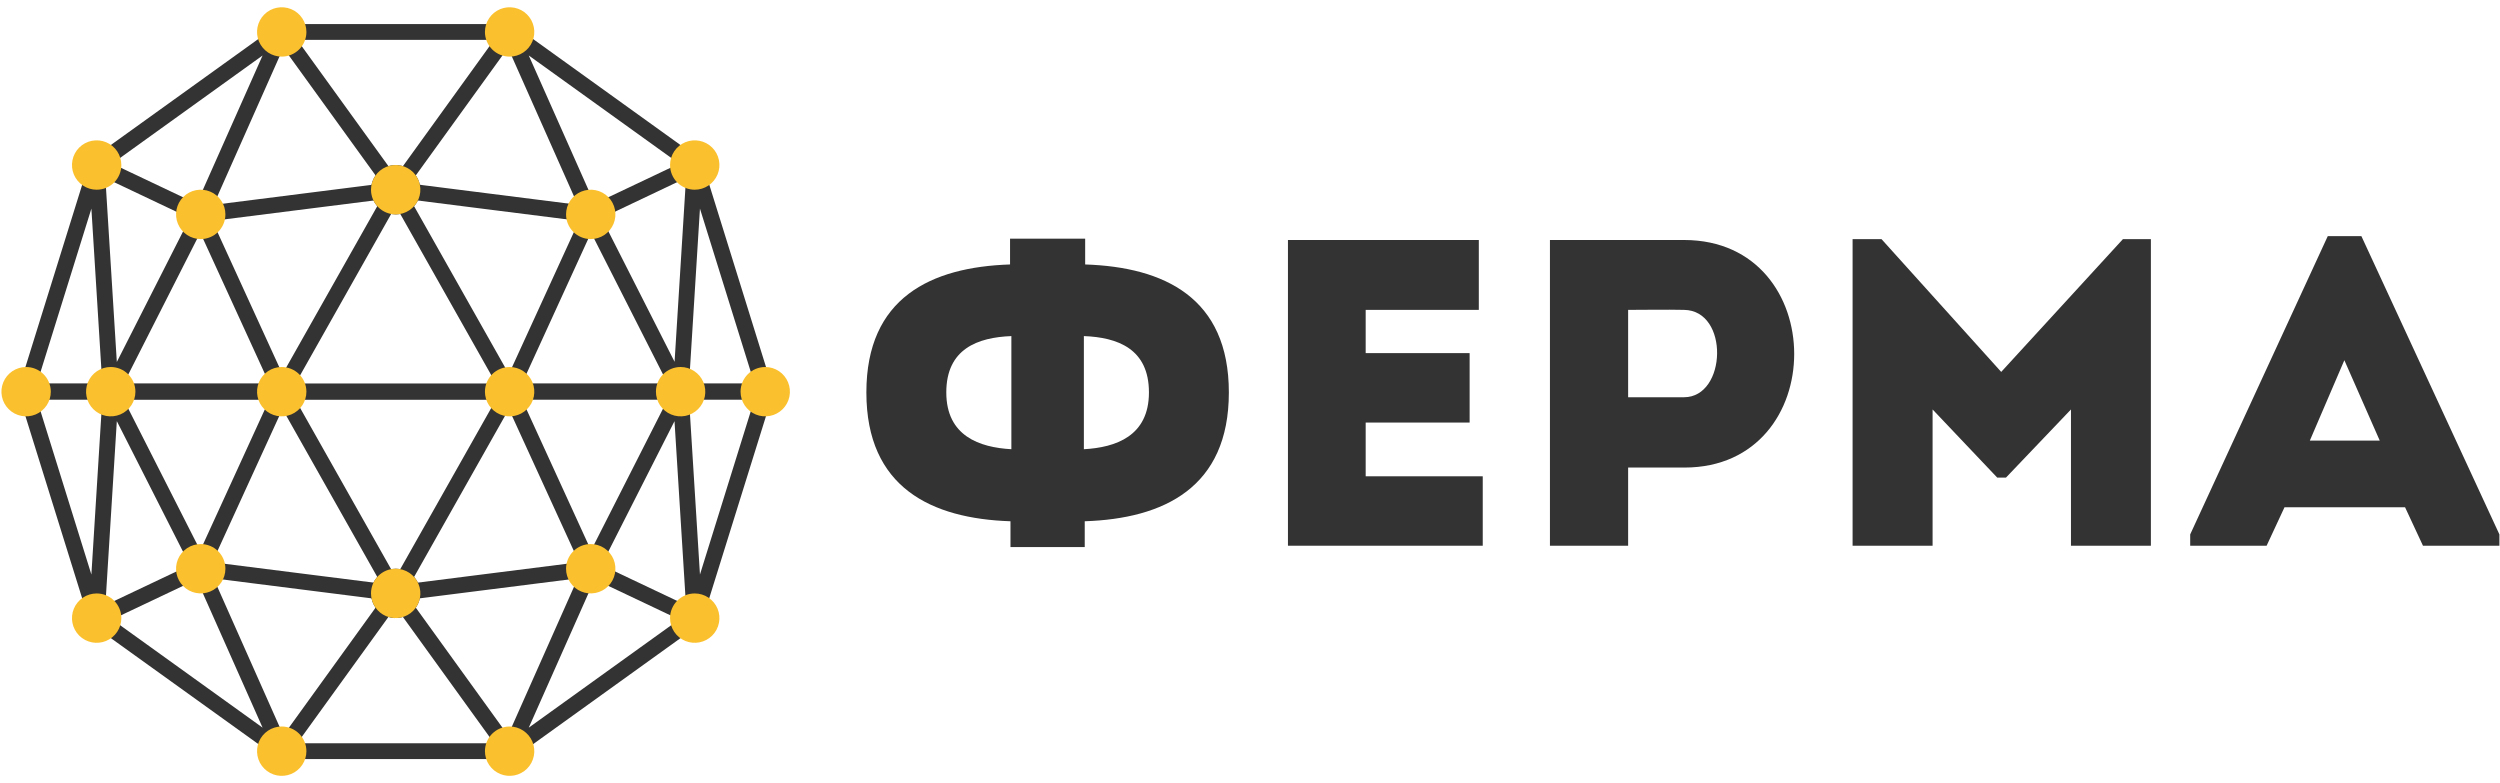 <?xml version="1.0" encoding="UTF-8"?> <svg xmlns="http://www.w3.org/2000/svg" width="166" height="52" viewBox="0 0 166 52" fill="none"> <g clip-path="url(#clip0_1766_8839)"> <path d="M67.096 34.612C61.847 34.438 57.527 32.38 57.527 26.057C57.527 19.765 61.819 17.735 67.067 17.56V15.849H72.055V17.56C77.304 17.735 81.596 19.765 81.596 26.057C81.596 32.38 77.275 34.438 72.026 34.612V36.324H67.096V34.612ZM67.155 29.828V22.316C64.922 22.404 62.834 23.158 62.834 26.057C62.834 28.956 65.044 29.712 67.161 29.828H67.155ZM71.969 22.316V29.828C74.086 29.712 76.29 28.958 76.29 26.057C76.29 23.156 74.208 22.404 71.975 22.316H71.969Z" fill="#333333"></path> <path d="M98.193 20.576H90.681V23.447H97.583V28.058H90.681V31.626H98.454V36.236H85.52V15.936H98.193V20.576Z" fill="#333333"></path> <path d="M102.916 36.236V15.936H111.848C121.564 15.966 121.564 31.046 111.848 31.046H108.108V36.236H102.916ZM111.818 20.576C110.602 20.548 109.296 20.576 108.108 20.576V26.377H111.818C114.661 26.377 114.835 20.613 111.818 20.576Z" fill="#333333"></path> <path d="M140.962 15.879H142.819V36.236H137.512V27.188L133.196 31.713H132.616L128.324 27.188V36.236H123.012V15.879H124.933L132.88 24.695L140.962 15.879Z" fill="#333333"></path> <path d="M159.696 33.682H151.691L150.503 36.236H145.429V35.485L154.564 15.679H156.796L165.96 35.485V36.236H160.885L159.696 33.682ZM155.665 23.918L153.374 29.254H158.014L155.665 23.918Z" fill="#333333"></path> <path d="M27.911 39.402C27.911 39.726 27.815 40.043 27.635 40.312C27.455 40.582 27.198 40.792 26.899 40.916C26.599 41.04 26.27 41.072 25.952 41.009C25.634 40.946 25.342 40.789 25.113 40.56C24.884 40.331 24.727 40.038 24.664 39.721C24.601 39.403 24.634 39.073 24.758 38.773C24.883 38.474 25.093 38.218 25.363 38.038C25.632 37.858 25.949 37.762 26.274 37.763C26.489 37.763 26.702 37.805 26.901 37.888C27.099 37.97 27.28 38.091 27.432 38.243C27.584 38.395 27.705 38.576 27.787 38.775C27.869 38.973 27.911 39.187 27.911 39.402Z" fill="#333333"></path> <path d="M6.417 41.566C6.304 41.566 6.194 41.53 6.104 41.463C6.013 41.396 5.946 41.302 5.913 41.194L1.229 26.156C1.205 26.077 1.2 25.994 1.214 25.913C1.228 25.831 1.26 25.754 1.309 25.688C1.358 25.621 1.422 25.567 1.495 25.529C1.569 25.492 1.65 25.473 1.733 25.473H33.839C33.911 25.467 33.984 25.477 34.053 25.501C34.121 25.525 34.184 25.562 34.237 25.612C34.291 25.661 34.333 25.721 34.362 25.788C34.391 25.854 34.406 25.926 34.406 25.998C34.406 26.071 34.391 26.143 34.362 26.209C34.333 26.276 34.291 26.336 34.237 26.385C34.184 26.434 34.121 26.472 34.053 26.496C33.984 26.52 33.911 26.53 33.839 26.524H19.61L26.732 39.143C26.78 39.228 26.804 39.325 26.8 39.423C26.796 39.52 26.766 39.615 26.711 39.696C26.657 39.777 26.581 39.841 26.492 39.882C26.403 39.922 26.304 39.937 26.207 39.925L13.258 38.285H13.223C13.117 38.265 13.019 38.213 12.943 38.135C12.92 38.111 12.899 38.084 12.879 38.057L12.848 38.002L7.757 27.962L6.941 41.074C6.934 41.197 6.884 41.313 6.8 41.403C6.715 41.492 6.602 41.549 6.48 41.563L6.417 41.566ZM14.099 37.332L25.299 38.748L18.756 27.157L14.099 37.332ZM2.449 26.526L6.068 38.15L6.791 26.526H2.449ZM8.209 26.526L13.297 36.55L17.886 26.526H8.209Z" fill="#333333"></path> <path d="M18.707 50.404C18.599 50.403 18.494 50.369 18.406 50.307L6.104 41.469C6.031 41.415 5.973 41.343 5.935 41.26C5.898 41.177 5.882 41.086 5.891 40.995C5.899 40.905 5.93 40.818 5.982 40.743C6.033 40.668 6.104 40.607 6.185 40.568L13.096 37.291C13.159 37.26 13.228 37.243 13.298 37.24C13.368 37.237 13.439 37.248 13.504 37.273C13.57 37.297 13.631 37.334 13.683 37.383C13.734 37.431 13.776 37.488 13.805 37.552L19.189 49.667C19.225 49.747 19.24 49.835 19.233 49.922C19.226 50.01 19.198 50.094 19.15 50.168C19.102 50.241 19.037 50.302 18.96 50.344C18.882 50.386 18.796 50.407 18.708 50.407L18.707 50.404ZM7.447 41.134L17.436 48.316L13.06 38.472L7.447 41.134Z" fill="#333333"></path> <path d="M18.707 50.404C18.61 50.404 18.514 50.378 18.431 50.327C18.348 50.277 18.281 50.204 18.237 50.117C18.193 50.031 18.173 49.934 18.181 49.837C18.189 49.74 18.223 49.647 18.28 49.569L25.847 39.09C25.932 38.985 26.054 38.916 26.188 38.898C26.322 38.88 26.457 38.914 26.567 38.994C26.677 39.073 26.752 39.191 26.776 39.324C26.801 39.457 26.774 39.594 26.7 39.708L19.133 50.183C19.085 50.252 19.021 50.307 18.947 50.346C18.873 50.384 18.79 50.404 18.707 50.404Z" fill="#333333"></path> <path d="M46.129 41.566H46.066C45.944 41.552 45.83 41.495 45.746 41.406C45.662 41.316 45.612 41.2 45.605 41.077L44.787 27.965L39.696 37.998C39.687 38.02 39.675 38.04 39.662 38.059C39.645 38.081 39.629 38.104 39.611 38.125C39.532 38.211 39.426 38.267 39.31 38.285H39.286L26.337 39.924C26.24 39.937 26.141 39.922 26.052 39.882C25.963 39.842 25.887 39.778 25.833 39.696C25.778 39.615 25.748 39.52 25.744 39.422C25.741 39.325 25.765 39.228 25.814 39.143L33.375 25.751C33.39 25.721 33.408 25.693 33.429 25.668C33.45 25.642 33.474 25.618 33.499 25.596C33.594 25.516 33.714 25.473 33.837 25.473H50.813C50.896 25.472 50.978 25.491 51.052 25.528C51.127 25.565 51.191 25.619 51.241 25.686C51.29 25.752 51.324 25.829 51.338 25.911C51.352 25.993 51.347 26.077 51.322 26.156L46.634 41.194C46.6 41.302 46.533 41.396 46.442 41.463C46.352 41.53 46.242 41.566 46.129 41.566ZM33.789 27.158L27.247 38.748L38.445 37.331L33.789 27.158ZM45.753 26.526L46.477 38.15L50.095 26.526H45.753ZM34.659 26.526L39.247 36.55L44.335 26.526H34.659Z" fill="#333333"></path> <path d="M33.839 50.404C33.751 50.404 33.665 50.383 33.588 50.341C33.51 50.299 33.445 50.238 33.397 50.165C33.349 50.091 33.321 50.007 33.314 49.919C33.307 49.832 33.322 49.744 33.358 49.664L38.742 37.55C38.771 37.485 38.812 37.426 38.864 37.378C38.916 37.33 38.977 37.292 39.043 37.268C39.109 37.243 39.18 37.233 39.251 37.236C39.322 37.239 39.391 37.257 39.454 37.288L46.365 40.565C46.447 40.604 46.517 40.665 46.568 40.74C46.62 40.815 46.651 40.902 46.66 40.992C46.668 41.083 46.652 41.174 46.615 41.257C46.578 41.34 46.519 41.412 46.446 41.466L34.156 50.304C34.064 50.37 33.953 50.405 33.839 50.404ZM39.484 38.472L35.11 48.316L45.098 41.134L39.484 38.472Z" fill="#333333"></path> <path d="M33.839 50.404H18.707C18.634 50.41 18.561 50.4 18.493 50.376C18.424 50.352 18.362 50.314 18.308 50.265C18.255 50.215 18.213 50.156 18.184 50.089C18.155 50.023 18.14 49.951 18.14 49.878C18.14 49.806 18.155 49.734 18.184 49.667C18.213 49.601 18.255 49.541 18.308 49.492C18.362 49.442 18.424 49.404 18.493 49.38C18.561 49.356 18.634 49.347 18.707 49.352H32.808L25.847 39.712C25.764 39.599 25.73 39.458 25.752 39.32C25.774 39.181 25.849 39.057 25.963 38.975C26.076 38.892 26.217 38.858 26.355 38.88C26.494 38.902 26.618 38.977 26.7 39.09L34.266 49.566C34.323 49.644 34.357 49.737 34.365 49.834C34.372 49.931 34.353 50.028 34.309 50.114C34.265 50.201 34.197 50.273 34.114 50.324C34.031 50.375 33.936 50.401 33.839 50.401V50.404Z" fill="#333333"></path> <path d="M27.911 12.597C27.911 12.272 27.815 11.955 27.635 11.686C27.455 11.416 27.198 11.206 26.899 11.082C26.599 10.958 26.27 10.926 25.952 10.989C25.634 11.053 25.342 11.209 25.113 11.438C24.884 11.668 24.727 11.96 24.664 12.278C24.601 12.596 24.634 12.925 24.758 13.225C24.883 13.524 25.093 13.78 25.363 13.96C25.632 14.14 25.949 14.236 26.274 14.236C26.489 14.236 26.702 14.193 26.901 14.111C27.099 14.028 27.28 13.908 27.432 13.755C27.584 13.603 27.705 13.422 27.787 13.224C27.869 13.025 27.911 12.812 27.911 12.597Z" fill="#333333"></path> <path d="M7.353 26.526H1.733C1.65 26.526 1.569 26.507 1.495 26.47C1.421 26.432 1.357 26.378 1.308 26.312C1.259 26.246 1.227 26.169 1.213 26.087C1.199 26.006 1.205 25.922 1.229 25.844L5.913 10.803C5.948 10.684 6.025 10.582 6.129 10.515C6.232 10.447 6.357 10.42 6.48 10.437C6.602 10.451 6.715 10.508 6.8 10.597C6.884 10.687 6.934 10.803 6.941 10.926L7.757 24.036L12.848 14.003C12.858 13.983 12.869 13.964 12.881 13.946C12.899 13.919 12.918 13.894 12.94 13.871C13.017 13.793 13.117 13.74 13.225 13.72H13.258L26.207 12.081C26.304 12.069 26.403 12.084 26.492 12.125C26.581 12.166 26.656 12.23 26.711 12.311C26.765 12.392 26.796 12.487 26.8 12.585C26.803 12.682 26.78 12.779 26.732 12.864L19.61 25.483H33.839C33.911 25.478 33.984 25.487 34.053 25.511C34.121 25.535 34.184 25.573 34.237 25.622C34.291 25.672 34.333 25.731 34.362 25.798C34.391 25.864 34.406 25.936 34.406 26.009C34.406 26.081 34.391 26.153 34.362 26.22C34.333 26.286 34.291 26.346 34.237 26.396C34.184 26.445 34.121 26.483 34.053 26.507C33.984 26.531 33.911 26.54 33.839 26.535H7.353V26.526ZM8.209 25.474H17.887L13.297 15.448L8.209 25.474ZM2.449 25.474H6.791L6.068 13.853L2.449 25.474ZM14.099 14.668L18.756 24.842L25.299 13.252L14.099 14.668Z" fill="#333333"></path> <path d="M13.315 14.763C13.237 14.763 13.16 14.746 13.09 14.712L6.179 11.435C6.098 11.396 6.027 11.335 5.976 11.26C5.924 11.185 5.893 11.098 5.885 11.008C5.876 10.917 5.892 10.826 5.929 10.743C5.967 10.66 6.025 10.588 6.098 10.534L18.4 1.693C18.494 1.626 18.608 1.591 18.723 1.594C18.839 1.598 18.95 1.639 19.04 1.712C19.129 1.785 19.192 1.886 19.219 1.999C19.246 2.111 19.235 2.229 19.187 2.335L13.803 14.454C13.774 14.518 13.732 14.575 13.681 14.623C13.629 14.671 13.569 14.709 13.503 14.733C13.443 14.755 13.379 14.765 13.315 14.763ZM7.447 10.866L13.06 13.528L17.436 3.684L7.447 10.866Z" fill="#333333"></path> <path d="M26.274 13.124C26.19 13.124 26.108 13.105 26.033 13.067C25.959 13.028 25.895 12.973 25.847 12.905L18.28 2.436C18.206 2.322 18.179 2.185 18.204 2.052C18.229 1.919 18.304 1.8 18.413 1.721C18.523 1.642 18.659 1.608 18.793 1.626C18.927 1.644 19.049 1.713 19.133 1.818L26.7 12.289C26.757 12.367 26.791 12.46 26.798 12.557C26.805 12.654 26.786 12.75 26.742 12.837C26.698 12.923 26.631 12.995 26.548 13.046C26.465 13.097 26.37 13.124 26.274 13.124Z" fill="#333333"></path> <path d="M45.193 26.526H33.839C33.718 26.525 33.6 26.483 33.505 26.407C33.477 26.384 33.451 26.358 33.429 26.329C33.408 26.304 33.391 26.278 33.376 26.249L25.815 12.856C25.767 12.771 25.743 12.675 25.746 12.577C25.75 12.479 25.78 12.385 25.834 12.303C25.889 12.222 25.965 12.157 26.054 12.117C26.143 12.076 26.241 12.061 26.338 12.074L39.286 13.713H39.312C39.426 13.728 39.531 13.781 39.612 13.863C39.632 13.884 39.65 13.907 39.666 13.932C39.68 13.95 39.691 13.97 39.701 13.991L44.792 24.023L45.609 10.912C45.617 10.79 45.668 10.674 45.753 10.585C45.837 10.496 45.951 10.439 46.073 10.424C46.195 10.409 46.318 10.438 46.421 10.505C46.525 10.571 46.601 10.672 46.638 10.789L51.322 25.843C51.347 25.922 51.352 26.006 51.339 26.087C51.325 26.169 51.292 26.245 51.243 26.312C51.194 26.378 51.13 26.432 51.057 26.469C50.983 26.506 50.902 26.526 50.819 26.526H45.193ZM45.753 25.474H50.095L46.477 13.852L45.753 25.474ZM34.659 25.474H44.335L39.247 15.448L34.659 25.474ZM27.247 13.252L33.789 24.84L38.446 14.668L27.247 13.252Z" fill="#333333"></path> <path d="M39.223 14.763C39.161 14.763 39.099 14.752 39.041 14.73C38.975 14.706 38.914 14.669 38.863 14.621C38.811 14.573 38.77 14.515 38.741 14.451L33.358 2.335C33.312 2.229 33.301 2.111 33.328 1.999C33.356 1.887 33.419 1.787 33.508 1.714C33.598 1.641 33.709 1.6 33.824 1.596C33.94 1.592 34.053 1.627 34.147 1.693L46.437 10.531C46.51 10.585 46.569 10.657 46.606 10.74C46.643 10.823 46.659 10.914 46.651 11.005C46.642 11.095 46.611 11.182 46.559 11.257C46.508 11.332 46.438 11.393 46.356 11.433L39.454 14.712C39.382 14.746 39.303 14.764 39.223 14.763ZM35.11 3.684L39.484 13.528L45.098 10.866L35.11 3.684Z" fill="#333333"></path> <path d="M26.274 13.124C26.177 13.124 26.082 13.097 25.999 13.046C25.916 12.995 25.849 12.923 25.805 12.837C25.761 12.75 25.742 12.654 25.749 12.557C25.756 12.46 25.79 12.367 25.847 12.289L32.808 2.647H18.707C18.634 2.653 18.561 2.643 18.493 2.619C18.424 2.595 18.362 2.558 18.308 2.508C18.255 2.459 18.213 2.399 18.184 2.332C18.155 2.266 18.14 2.194 18.14 2.122C18.14 2.049 18.155 1.977 18.184 1.911C18.213 1.844 18.255 1.784 18.308 1.735C18.362 1.686 18.424 1.648 18.493 1.624C18.561 1.6 18.634 1.59 18.707 1.596H33.839C33.936 1.596 34.031 1.622 34.114 1.673C34.197 1.724 34.264 1.796 34.308 1.883C34.352 1.969 34.372 2.066 34.365 2.163C34.357 2.26 34.323 2.353 34.266 2.431L26.7 12.905C26.652 12.973 26.588 13.028 26.513 13.066C26.439 13.104 26.357 13.124 26.274 13.124Z" fill="#333333"></path> <path d="M8.057 41.044C8.057 41.368 7.961 41.685 7.781 41.954C7.601 42.224 7.345 42.434 7.045 42.558C6.746 42.682 6.416 42.715 6.098 42.651C5.78 42.588 5.488 42.432 5.259 42.203C5.03 41.974 4.874 41.681 4.811 41.364C4.747 41.046 4.78 40.716 4.904 40.417C5.028 40.117 5.238 39.861 5.508 39.681C5.777 39.501 6.094 39.405 6.418 39.405C6.633 39.405 6.847 39.447 7.046 39.529C7.245 39.611 7.425 39.732 7.578 39.884C7.73 40.037 7.85 40.217 7.933 40.416C8.015 40.615 8.057 40.828 8.057 41.044Z" fill="#FBC02D"></path> <path d="M14.967 37.763C14.968 38.087 14.872 38.404 14.692 38.674C14.512 38.943 14.256 39.154 13.956 39.278C13.657 39.402 13.327 39.435 13.009 39.371C12.691 39.308 12.399 39.152 12.17 38.923C11.94 38.694 11.784 38.401 11.721 38.083C11.658 37.765 11.69 37.436 11.815 37.136C11.939 36.837 12.149 36.581 12.419 36.401C12.689 36.221 13.006 36.125 13.33 36.125C13.764 36.125 14.181 36.297 14.488 36.605C14.795 36.912 14.967 37.328 14.967 37.763Z" fill="#FBC02D"></path> <path d="M8.992 26C8.993 26.325 8.898 26.642 8.719 26.913C8.54 27.183 8.284 27.395 7.985 27.52C7.686 27.645 7.356 27.678 7.037 27.616C6.719 27.554 6.426 27.398 6.196 27.169C5.966 26.94 5.81 26.648 5.746 26.33C5.682 26.012 5.714 25.682 5.838 25.382C5.961 25.082 6.172 24.826 6.441 24.645C6.711 24.465 7.028 24.369 7.353 24.369C7.786 24.369 8.201 24.541 8.508 24.846C8.815 25.152 8.989 25.567 8.992 26Z" fill="#FBC02D"></path> <path d="M20.346 26C20.347 26.325 20.252 26.642 20.073 26.913C19.894 27.183 19.638 27.395 19.339 27.52C19.04 27.645 18.71 27.678 18.392 27.616C18.073 27.554 17.78 27.398 17.55 27.169C17.32 26.94 17.164 26.648 17.1 26.33C17.036 26.012 17.068 25.682 17.192 25.382C17.316 25.082 17.526 24.826 17.795 24.645C18.065 24.465 18.382 24.369 18.707 24.369C19.14 24.369 19.555 24.541 19.863 24.846C20.169 25.152 20.343 25.567 20.346 26Z" fill="#FBC02D"></path> <path d="M3.373 26C3.375 26.325 3.28 26.642 3.101 26.913C2.921 27.183 2.666 27.395 2.367 27.52C2.067 27.645 1.737 27.678 1.419 27.616C1.101 27.554 0.808 27.398 0.578 27.169C0.348 26.94 0.191 26.648 0.127 26.33C0.063 26.012 0.095 25.682 0.219 25.382C0.343 25.082 0.553 24.826 0.823 24.645C1.092 24.465 1.41 24.369 1.734 24.369C2.167 24.369 2.583 24.541 2.89 24.846C3.197 25.152 3.371 25.567 3.373 26Z" fill="#FBC02D"></path> <path d="M20.346 49.878C20.346 50.202 20.25 50.519 20.069 50.789C19.889 51.058 19.633 51.268 19.334 51.392C19.034 51.517 18.705 51.549 18.387 51.486C18.069 51.422 17.777 51.266 17.548 51.037C17.319 50.808 17.162 50.516 17.099 50.198C17.036 49.88 17.068 49.55 17.192 49.251C17.317 48.952 17.527 48.696 17.796 48.516C18.066 48.335 18.383 48.239 18.707 48.239C19.141 48.24 19.558 48.413 19.865 48.72C20.172 49.027 20.345 49.444 20.346 49.878Z" fill="#FBC02D"></path> <path d="M24.635 39.402C24.635 39.726 24.731 40.043 24.911 40.312C25.091 40.582 25.347 40.792 25.646 40.916C25.946 41.04 26.275 41.072 26.593 41.009C26.911 40.946 27.203 40.79 27.433 40.561C27.662 40.331 27.818 40.039 27.881 39.721C27.944 39.404 27.912 39.074 27.788 38.775C27.664 38.475 27.454 38.219 27.184 38.039C26.915 37.859 26.598 37.763 26.273 37.763C26.058 37.763 25.845 37.805 25.646 37.887C25.447 37.969 25.266 38.09 25.114 38.242C24.962 38.395 24.841 38.575 24.759 38.774C24.677 38.973 24.634 39.186 24.635 39.402Z" fill="#FBC02D"></path> <path d="M44.492 41.044C44.492 41.368 44.588 41.685 44.768 41.954C44.948 42.224 45.204 42.434 45.503 42.558C45.803 42.682 46.132 42.715 46.45 42.651C46.768 42.588 47.06 42.432 47.289 42.203C47.519 41.974 47.675 41.681 47.738 41.364C47.801 41.046 47.769 40.716 47.645 40.417C47.521 40.117 47.311 39.861 47.041 39.681C46.772 39.501 46.455 39.405 46.13 39.405C45.915 39.405 45.702 39.447 45.503 39.529C45.304 39.611 45.123 39.732 44.971 39.884C44.819 40.037 44.698 40.217 44.616 40.416C44.534 40.615 44.491 40.828 44.492 41.044Z" fill="#FBC02D"></path> <path d="M37.586 37.763C37.585 38.087 37.681 38.404 37.861 38.674C38.041 38.943 38.297 39.154 38.597 39.278C38.896 39.402 39.226 39.435 39.544 39.371C39.862 39.308 40.154 39.152 40.383 38.923C40.613 38.694 40.769 38.401 40.832 38.083C40.895 37.765 40.863 37.436 40.739 37.136C40.614 36.837 40.404 36.581 40.134 36.401C39.864 36.221 39.547 36.125 39.223 36.125C38.789 36.125 38.372 36.297 38.065 36.605C37.758 36.912 37.586 37.328 37.586 37.763Z" fill="#FBC02D"></path> <path d="M43.554 26C43.553 26.325 43.648 26.642 43.827 26.913C44.006 27.183 44.261 27.395 44.561 27.52C44.86 27.645 45.19 27.678 45.508 27.616C45.827 27.554 46.119 27.398 46.349 27.169C46.579 26.94 46.736 26.648 46.8 26.33C46.864 26.012 46.832 25.682 46.708 25.382C46.584 25.082 46.374 24.826 46.104 24.645C45.835 24.465 45.517 24.369 45.193 24.369C44.76 24.369 44.344 24.541 44.037 24.846C43.73 25.152 43.556 25.567 43.554 26Z" fill="#FBC02D"></path> <path d="M32.2 26C32.199 26.325 32.293 26.642 32.472 26.913C32.652 27.183 32.907 27.395 33.206 27.52C33.506 27.645 33.836 27.678 34.154 27.616C34.472 27.554 34.765 27.398 34.995 27.169C35.225 26.94 35.382 26.648 35.446 26.33C35.51 26.012 35.478 25.682 35.354 25.382C35.23 25.082 35.02 24.826 34.75 24.645C34.481 24.465 34.163 24.369 33.839 24.369C33.406 24.369 32.99 24.541 32.683 24.846C32.376 25.152 32.202 25.567 32.2 26Z" fill="#FBC02D"></path> <path d="M49.173 26C49.171 26.325 49.266 26.642 49.445 26.913C49.624 27.183 49.88 27.395 50.179 27.52C50.478 27.645 50.808 27.678 51.127 27.616C51.445 27.554 51.738 27.398 51.968 27.169C52.198 26.94 52.355 26.648 52.418 26.33C52.482 26.012 52.45 25.682 52.326 25.382C52.203 25.082 51.993 24.826 51.723 24.645C51.453 24.465 51.136 24.369 50.812 24.369C50.378 24.369 49.963 24.541 49.656 24.846C49.349 25.152 49.175 25.567 49.173 26Z" fill="#FBC02D"></path> <path d="M32.2 49.878C32.2 50.202 32.296 50.519 32.476 50.789C32.656 51.058 32.912 51.268 33.212 51.392C33.511 51.517 33.841 51.549 34.159 51.486C34.477 51.422 34.769 51.266 34.998 51.037C35.227 50.808 35.383 50.516 35.446 50.198C35.51 49.88 35.477 49.55 35.353 49.251C35.229 48.952 35.019 48.696 34.749 48.516C34.48 48.335 34.163 48.239 33.839 48.239C33.404 48.24 32.988 48.413 32.68 48.72C32.373 49.027 32.2 49.444 32.2 49.878Z" fill="#FBC02D"></path> <path d="M8.057 10.959C8.057 10.635 7.962 10.318 7.782 10.048C7.602 9.779 7.346 9.568 7.046 9.444C6.747 9.32 6.417 9.287 6.099 9.35C5.781 9.413 5.489 9.569 5.26 9.798C5.03 10.027 4.874 10.319 4.811 10.637C4.747 10.956 4.78 11.285 4.904 11.585C5.028 11.884 5.238 12.14 5.507 12.32C5.777 12.501 6.094 12.597 6.418 12.597C6.633 12.597 6.846 12.555 7.045 12.473C7.244 12.39 7.425 12.27 7.577 12.118C7.729 11.966 7.85 11.785 7.932 11.586C8.015 11.387 8.057 11.175 8.057 10.959Z" fill="#FBC02D"></path> <path d="M14.967 14.236C14.967 13.911 14.871 13.595 14.691 13.325C14.511 13.055 14.255 12.845 13.955 12.721C13.656 12.597 13.326 12.565 13.008 12.628C12.69 12.692 12.398 12.848 12.169 13.077C11.94 13.307 11.784 13.599 11.721 13.917C11.658 14.235 11.691 14.564 11.815 14.864C11.939 15.163 12.149 15.419 12.419 15.599C12.689 15.779 13.006 15.875 13.33 15.875C13.764 15.874 14.181 15.701 14.488 15.394C14.795 15.087 14.967 14.67 14.967 14.236Z" fill="#FBC02D"></path> <path d="M20.346 2.121C20.346 1.797 20.25 1.48 20.069 1.211C19.889 0.941 19.633 0.731 19.334 0.607C19.034 0.483 18.705 0.451 18.387 0.514C18.069 0.577 17.777 0.733 17.548 0.962C17.319 1.192 17.162 1.484 17.099 1.802C17.036 2.12 17.068 2.449 17.192 2.749C17.317 3.048 17.527 3.304 17.796 3.484C18.066 3.664 18.383 3.76 18.707 3.76C19.141 3.76 19.558 3.588 19.866 3.28C20.173 2.973 20.346 2.556 20.346 2.121Z" fill="#FBC02D"></path> <path d="M24.635 12.597C24.635 12.272 24.731 11.956 24.911 11.686C25.091 11.416 25.347 11.206 25.646 11.082C25.946 10.958 26.275 10.926 26.593 10.989C26.911 11.052 27.203 11.208 27.433 11.438C27.662 11.667 27.818 11.959 27.881 12.277C27.944 12.595 27.912 12.924 27.788 13.224C27.664 13.523 27.454 13.779 27.184 13.959C26.915 14.139 26.598 14.236 26.273 14.236C26.058 14.236 25.845 14.193 25.646 14.111C25.447 14.029 25.266 13.908 25.114 13.756C24.962 13.604 24.841 13.423 24.759 13.224C24.677 13.025 24.634 12.812 24.635 12.597Z" fill="#FBC02D"></path> <path d="M44.492 10.959C44.491 10.635 44.587 10.318 44.767 10.048C44.947 9.779 45.203 9.568 45.502 9.444C45.802 9.32 46.131 9.287 46.449 9.35C46.767 9.413 47.059 9.569 47.289 9.798C47.518 10.027 47.675 10.319 47.738 10.637C47.801 10.956 47.769 11.285 47.645 11.585C47.521 11.884 47.311 12.14 47.041 12.32C46.772 12.501 46.455 12.597 46.13 12.597C45.915 12.597 45.702 12.555 45.503 12.473C45.305 12.39 45.124 12.27 44.972 12.118C44.819 11.966 44.699 11.785 44.616 11.586C44.534 11.387 44.492 11.175 44.492 10.959Z" fill="#FBC02D"></path> <path d="M37.586 14.236C37.586 13.911 37.682 13.595 37.862 13.325C38.042 13.055 38.298 12.845 38.598 12.721C38.897 12.597 39.227 12.565 39.545 12.628C39.863 12.692 40.155 12.848 40.384 13.077C40.613 13.307 40.769 13.599 40.832 13.917C40.895 14.235 40.863 14.564 40.738 14.864C40.614 15.163 40.404 15.419 40.134 15.599C39.864 15.779 39.547 15.875 39.223 15.875C38.789 15.874 38.372 15.701 38.065 15.394C37.758 15.087 37.586 14.67 37.586 14.236Z" fill="#FBC02D"></path> <path d="M32.2 2.121C32.2 1.797 32.296 1.48 32.476 1.211C32.656 0.941 32.912 0.731 33.212 0.607C33.511 0.483 33.841 0.451 34.159 0.514C34.477 0.577 34.769 0.733 34.998 0.962C35.227 1.192 35.383 1.484 35.446 1.802C35.51 2.12 35.477 2.449 35.353 2.749C35.229 3.048 35.019 3.304 34.749 3.484C34.48 3.664 34.163 3.76 33.839 3.76C33.404 3.76 32.987 3.588 32.68 3.28C32.373 2.973 32.2 2.556 32.2 2.121Z" fill="#FBC02D"></path> </g> <defs> <clipPath id="clip0_1766_8839"> <rect width="166" height="51.077" fill="white" transform="translate(0 0.461)"></rect> </clipPath> </defs> </svg> 